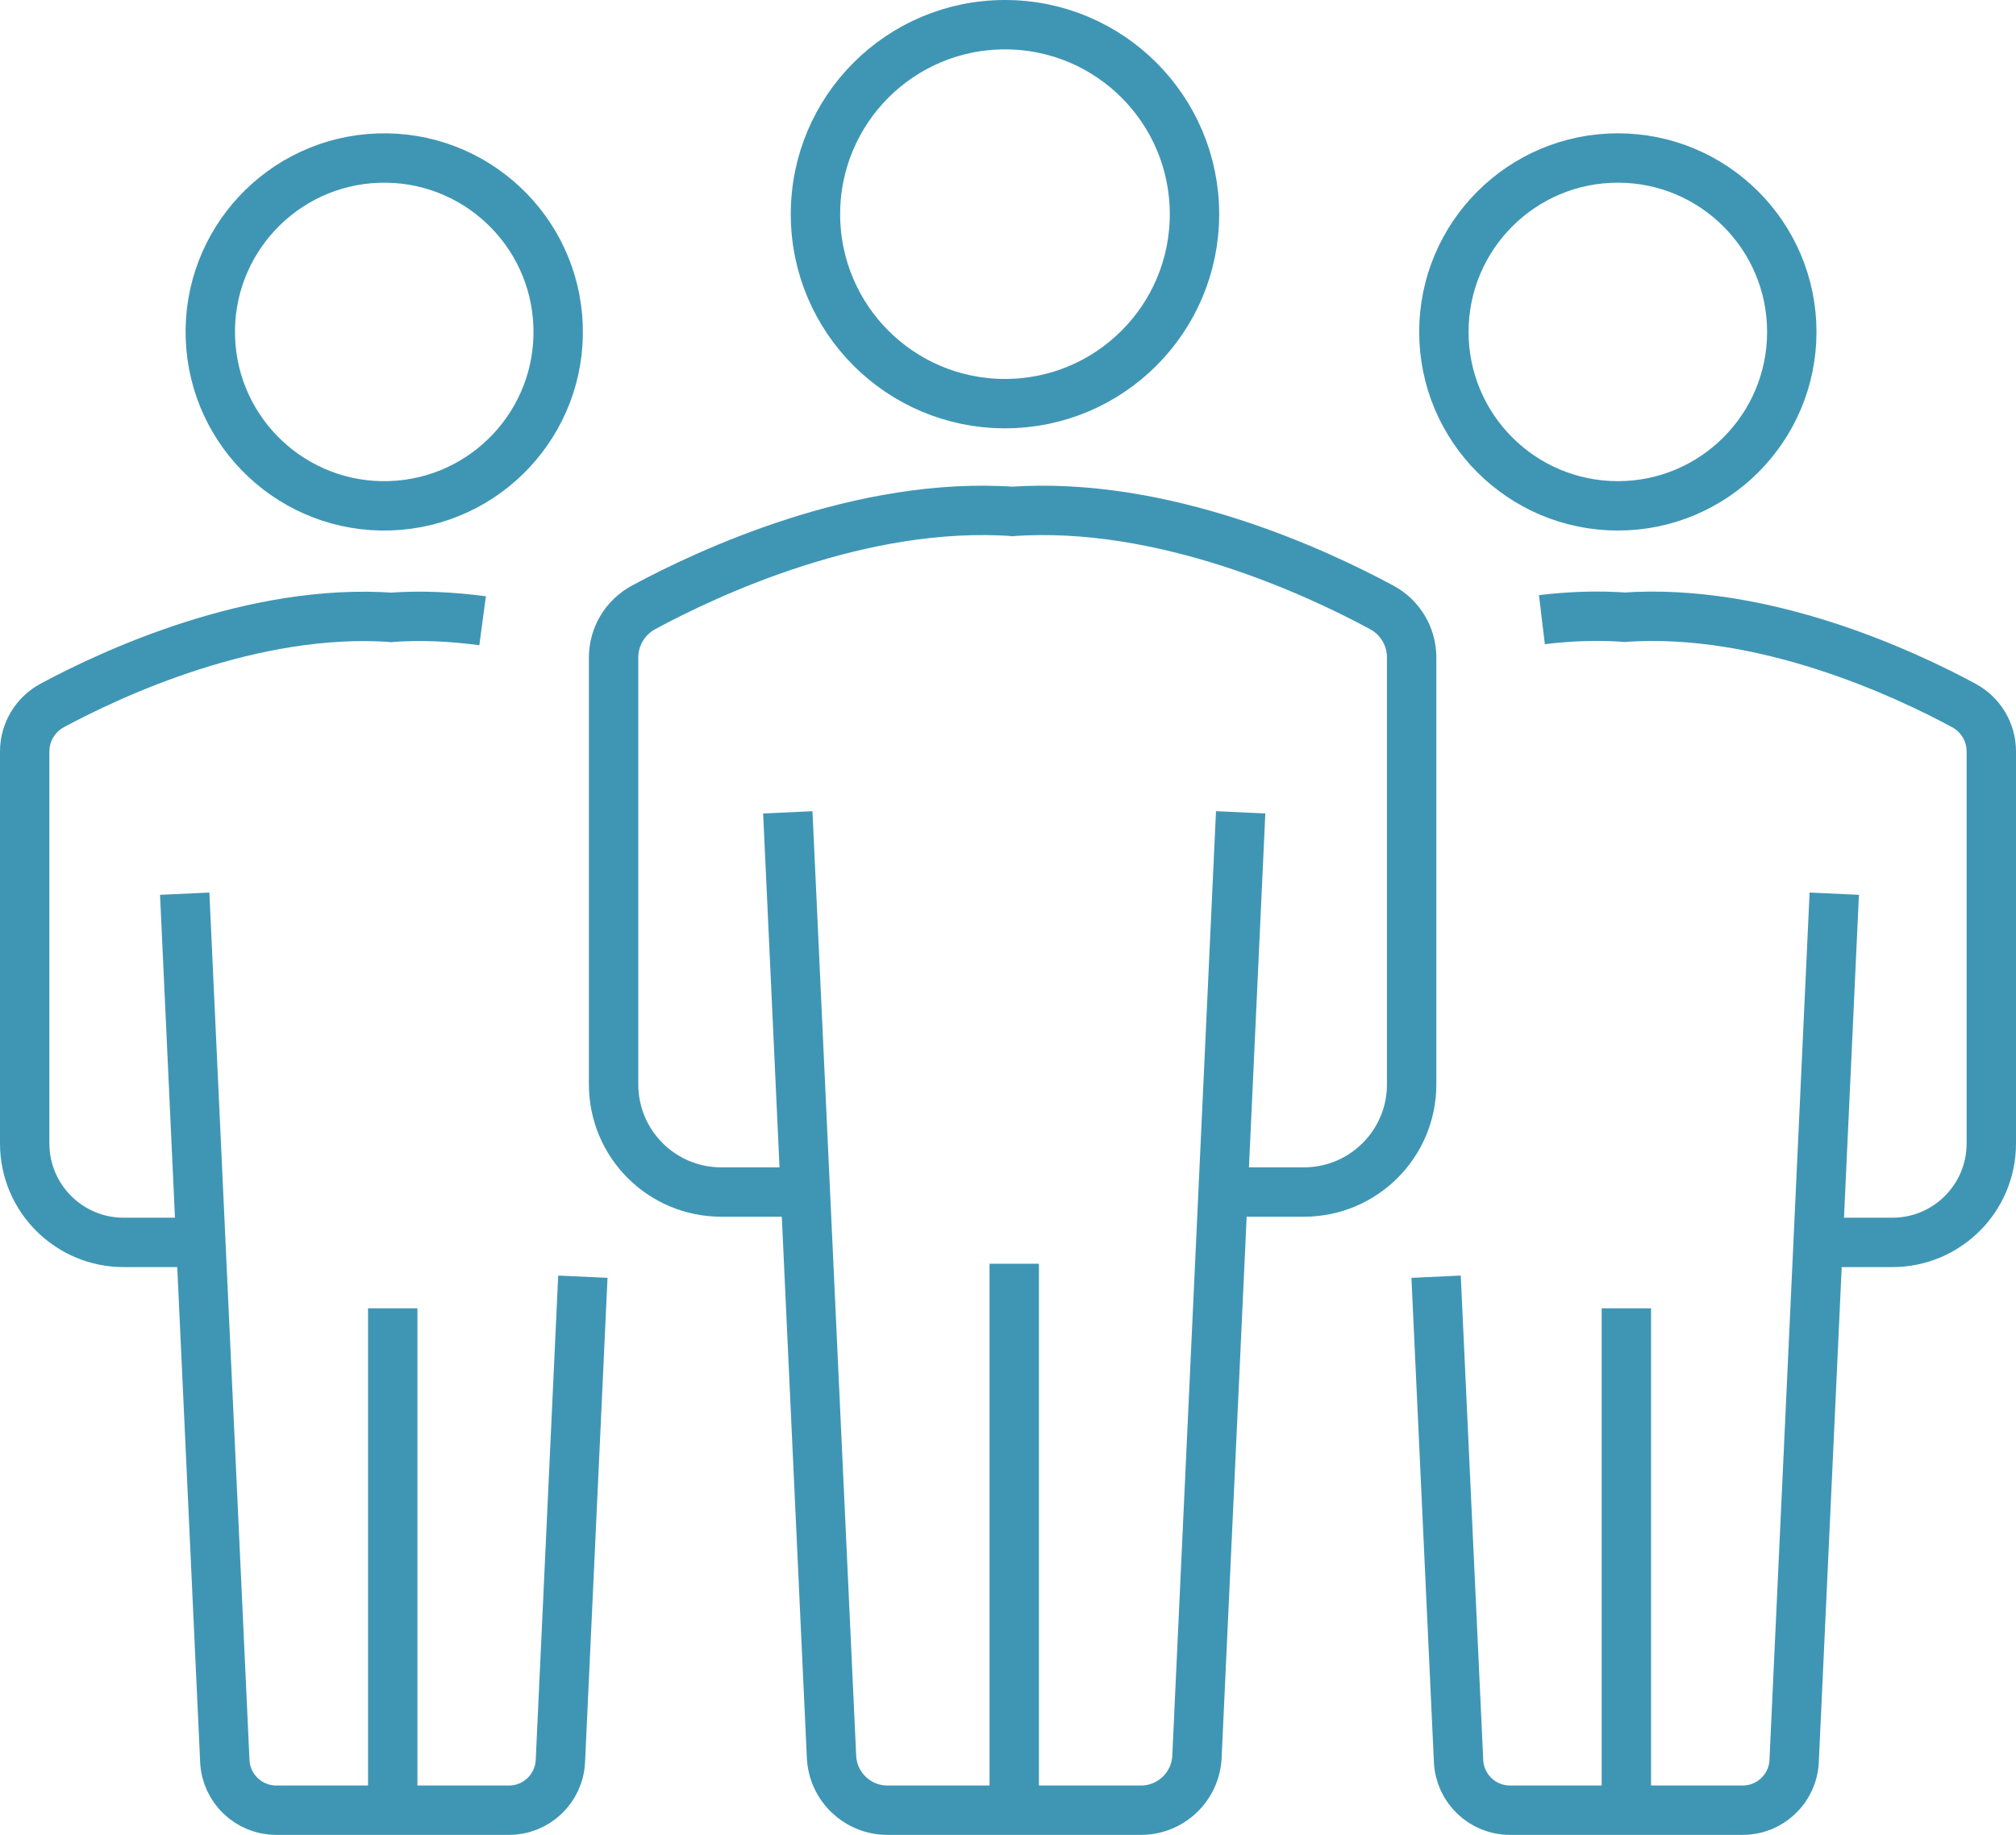 <?xml version="1.0" encoding="UTF-8"?>
<svg xmlns="http://www.w3.org/2000/svg" id="Layer_2" viewBox="0 0 163.29 148.66">
  <defs>
    <style>.cls-1{fill:none;stroke:#3f96b4;stroke-miterlimit:10;stroke-width:4px;}</style>
  </defs>
  <g id="Layer_1-2">
    <path class="cls-1" d="M63.81,65.81l3.54,76.51c.11,2.43,2.11,4.33,4.54,4.33h20.52c2.43,0,4.43-1.91,4.54-4.33l3.54-76.51"></path>
    <line class="cls-1" x1="82.15" y1="146.66" x2="82.15" y2="102.38"></line>
    <path class="cls-1" d="M98.8,96.57h6.82c4.81,0,8.72-3.9,8.72-8.72v-34.59c0-1.69-.93-3.25-2.42-4.05-5.14-2.78-17.66-8.67-30.03-7.77h.26c-12.37-.9-24.89,4.99-30.03,7.77-1.49.81-2.42,2.36-2.42,4.05v34.59c0,4.82,3.9,8.72,8.72,8.72h6.82"></path>
    <path class="cls-1" d="M96.75,17.35c0,8.48-6.87,15.35-15.35,15.35s-15.35-6.87-15.35-15.35,6.87-15.35,15.35-15.35,15.35,6.87,15.35,15.35Z"></path>
    <path class="cls-1" d="M116.32,103.43l1.82,39.24c.1,2.23,1.94,3.98,4.17,3.98h18.84c2.23,0,4.07-1.75,4.17-3.98l3.25-70.27"></path>
    <line class="cls-1" x1="131.73" y1="146.66" x2="131.73" y2="105.99"></line>
    <path class="cls-1" d="M147.02,100.65h6.26c4.42,0,8.01-3.58,8.01-8.01v-31.77c0-1.56-.86-2.98-2.23-3.72-4.72-2.55-16.22-7.96-27.58-7.14h.24c-2.29-.17-4.58-.08-6.83.19"></path>
    <path class="cls-1" d="M145.13,26.89c0,7.78-6.31,14.09-14.09,14.09s-14.09-6.31-14.09-14.09,6.31-14.09,14.09-14.09,14.09,6.31,14.09,14.09Z"></path>
    <path class="cls-1" d="M14.96,72.4l3.25,70.27c.1,2.23,1.94,3.98,4.17,3.98h18.84c2.23,0,4.07-1.75,4.17-3.98l1.82-39.24"></path>
    <line class="cls-1" x1="31.81" y1="146.66" x2="31.81" y2="105.99"></line>
    <path class="cls-1" d="M39.09,50.29c-2.46-.33-5-.46-7.52-.27h.24c-11.36-.82-22.86,4.59-27.58,7.13-1.37.74-2.23,2.17-2.23,3.72v31.77c0,4.42,3.59,8.01,8.01,8.01h6.26"></path>
    <circle class="cls-1" cx="31.12" cy="26.89" r="14.09" transform="translate(-.89 1.07) rotate(-1.94)"></circle>
  </g>
</svg>
